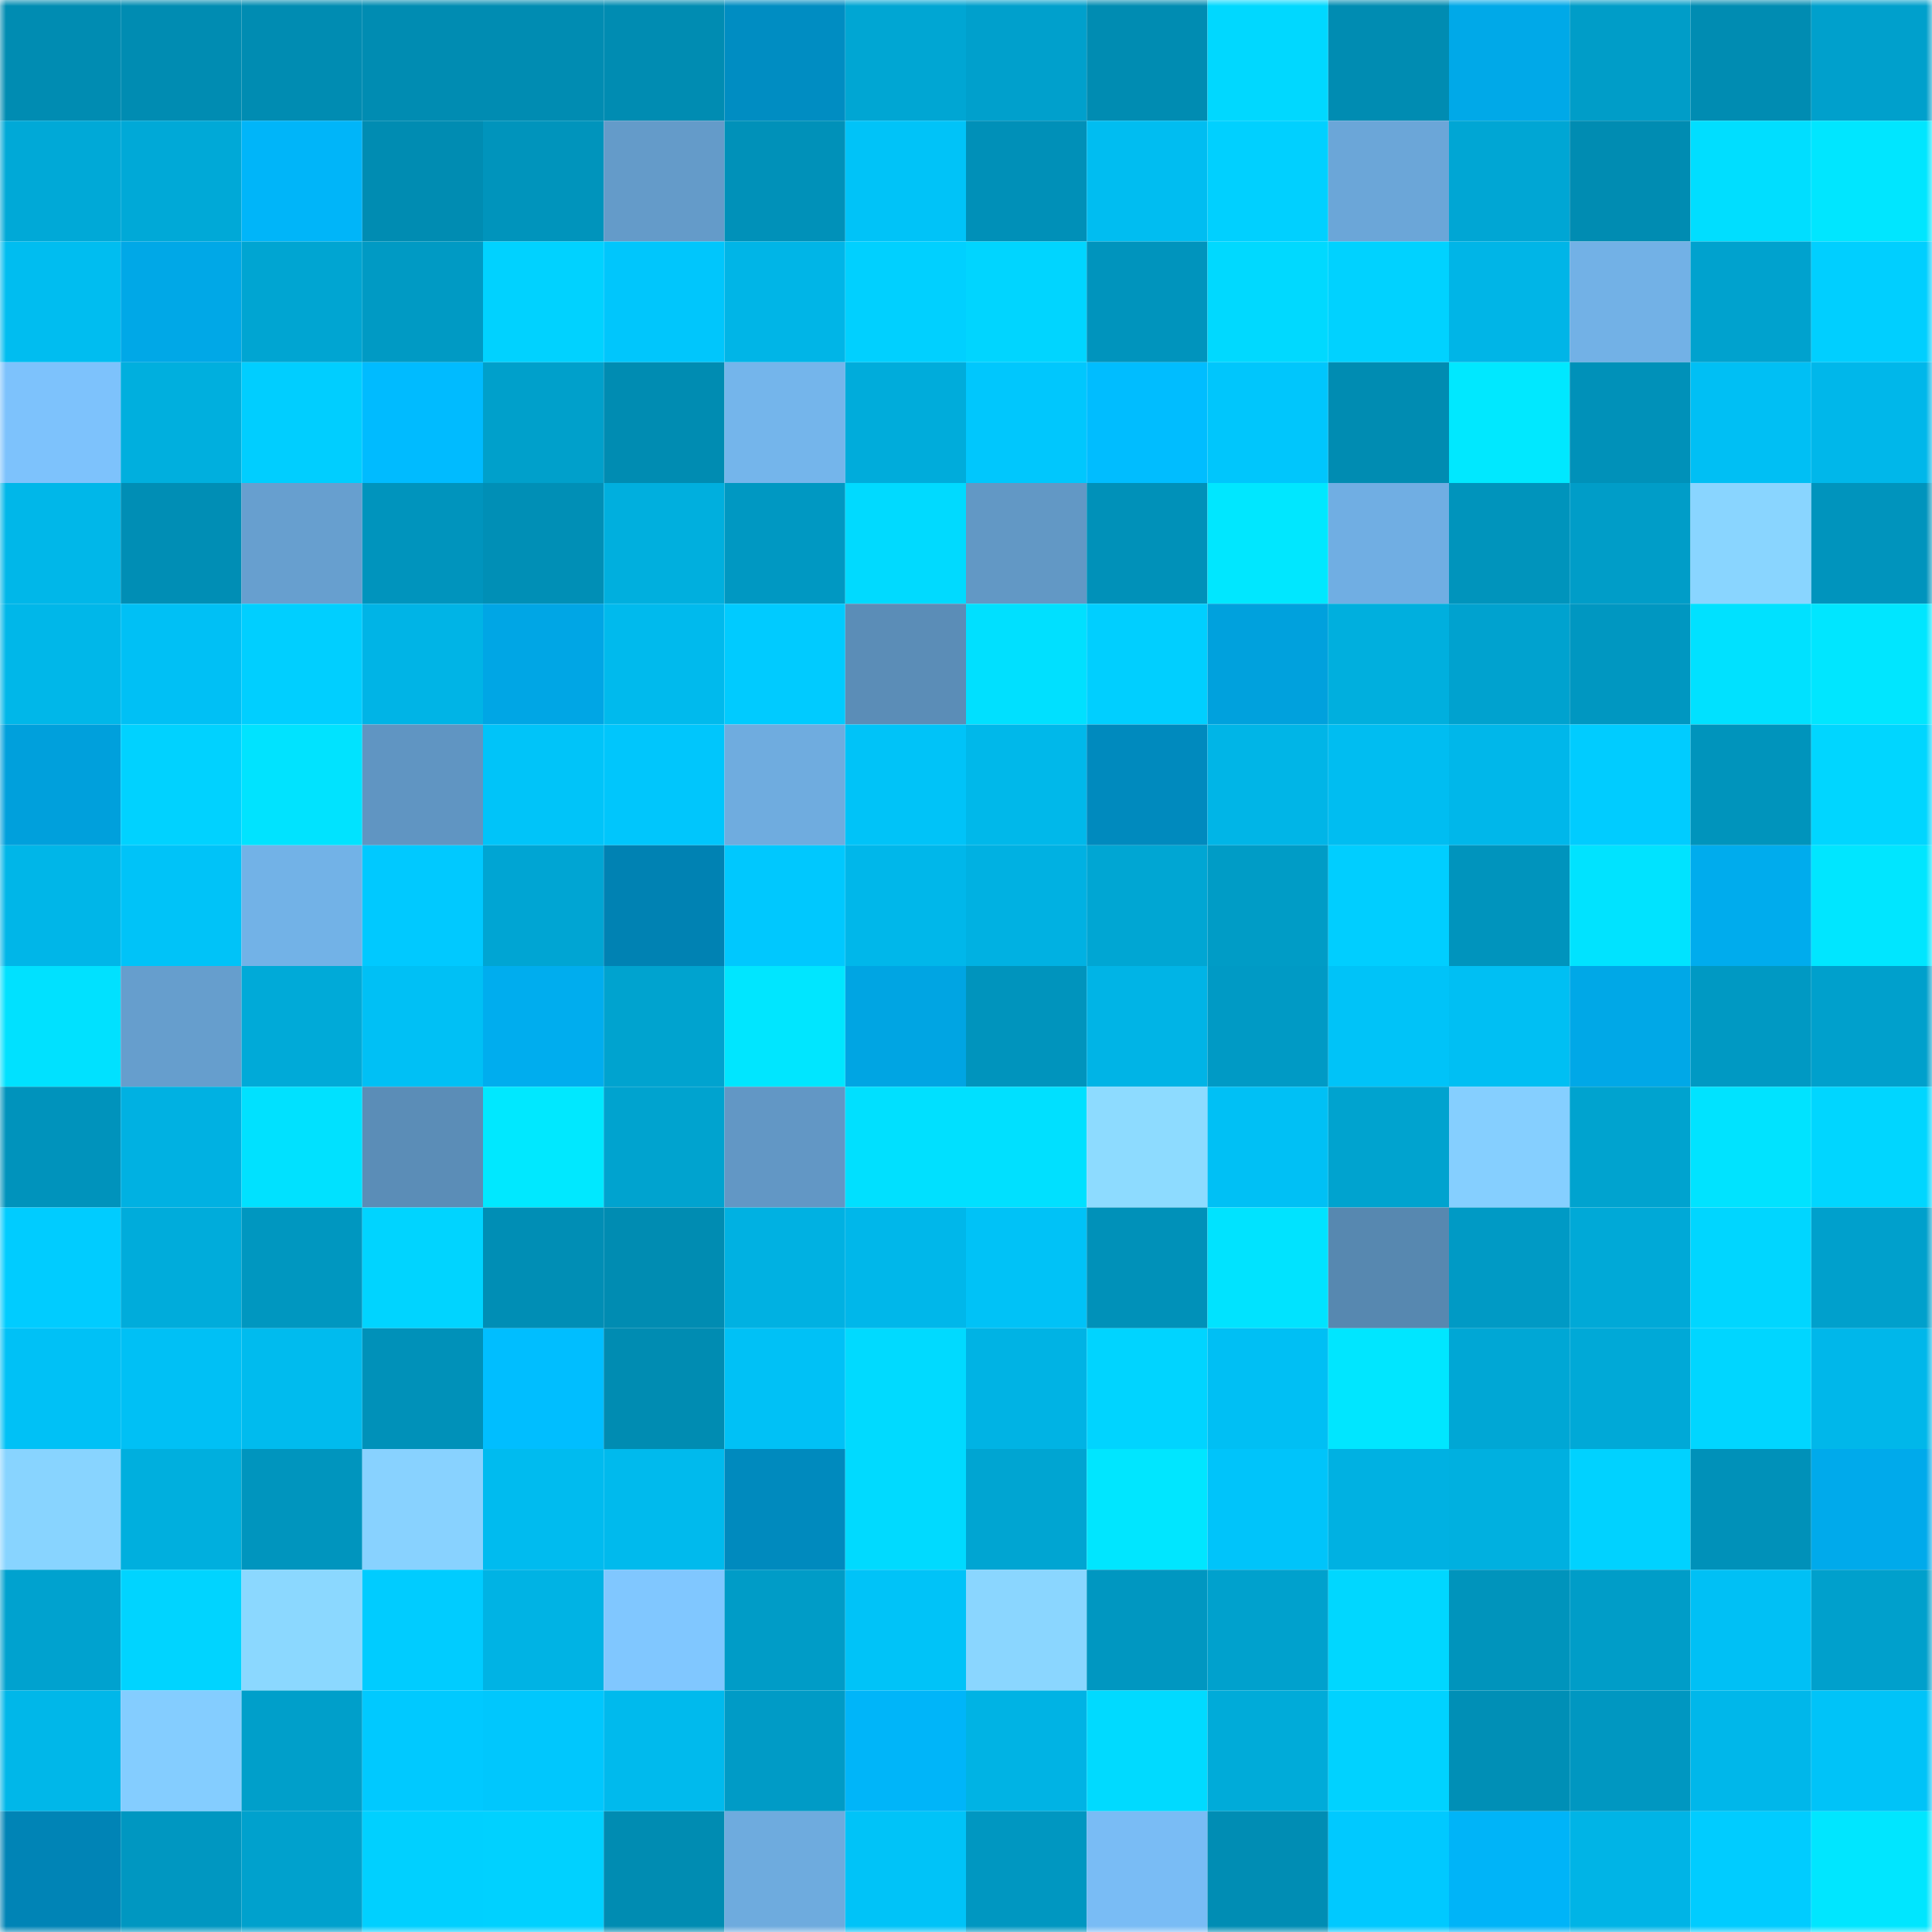 <svg viewBox="0 0 160 160" fill="none" role="img" xmlns="http://www.w3.org/2000/svg" width="240" height="240" name="ens%2Ccryptofonts.eth"><mask id="1252110540" mask-type="alpha" maskUnits="userSpaceOnUse" x="0" y="0" width="160" height="160"><rect width="160" height="160" fill="#FFFFFF"></rect></mask><g mask="url(#1252110540)"><rect x="0" y="0" width="10" height="10" fill="#008cb2"></rect><rect x="10" y="0" width="10" height="10" fill="#008cb2"></rect><rect x="20" y="0" width="10" height="10" fill="#008cb2"></rect><rect x="30" y="0" width="10" height="10" fill="#008cb2"></rect><rect x="40" y="0" width="10" height="10" fill="#008cb2"></rect><rect x="50" y="0" width="10" height="10" fill="#008cb2"></rect><rect x="60" y="0" width="10" height="10" fill="#008dc2"></rect><rect x="70" y="0" width="10" height="10" fill="#00a6d3"></rect><rect x="80" y="0" width="10" height="10" fill="#00a0cc"></rect><rect x="90" y="0" width="10" height="10" fill="#008cb2"></rect><rect x="100" y="0" width="10" height="10" fill="#00d8ff"></rect><rect x="110" y="0" width="10" height="10" fill="#008cb2"></rect><rect x="120" y="0" width="10" height="10" fill="#00a9e8"></rect><rect x="130" y="0" width="10" height="10" fill="#009dc8"></rect><rect x="140" y="0" width="10" height="10" fill="#008cb2"></rect><rect x="150" y="0" width="10" height="10" fill="#00a0cc"></rect><rect x="0" y="10" width="10" height="10" fill="#00a9d7"></rect><rect x="10" y="10" width="10" height="10" fill="#00a9d7"></rect><rect x="20" y="10" width="10" height="10" fill="#00b5f9"></rect><rect x="30" y="10" width="10" height="10" fill="#008cb2"></rect><rect x="40" y="10" width="10" height="10" fill="#0094bc"></rect><rect x="50" y="10" width="10" height="10" fill="#649bc9"></rect><rect x="60" y="10" width="10" height="10" fill="#0091b9"></rect><rect x="70" y="10" width="10" height="10" fill="#00c3f8"></rect><rect x="80" y="10" width="10" height="10" fill="#0090b8"></rect><rect x="90" y="10" width="10" height="10" fill="#00bdf1"></rect><rect x="100" y="10" width="10" height="10" fill="#00d0ff"></rect><rect x="110" y="10" width="10" height="10" fill="#6ba6d8"></rect><rect x="120" y="10" width="10" height="10" fill="#00a6d4"></rect><rect x="130" y="10" width="10" height="10" fill="#008cb2"></rect><rect x="140" y="10" width="10" height="10" fill="#00deff"></rect><rect x="150" y="10" width="10" height="10" fill="#00e6ff"></rect><rect x="0" y="20" width="10" height="10" fill="#00bdf0"></rect><rect x="10" y="20" width="10" height="10" fill="#00a8e7"></rect><rect x="20" y="20" width="10" height="10" fill="#00a5d2"></rect><rect x="30" y="20" width="10" height="10" fill="#009ac4"></rect><rect x="40" y="20" width="10" height="10" fill="#00d2ff"></rect><rect x="50" y="20" width="10" height="10" fill="#00c6fc"></rect><rect x="60" y="20" width="10" height="10" fill="#00b5e7"></rect><rect x="70" y="20" width="10" height="10" fill="#00d0ff"></rect><rect x="80" y="20" width="10" height="10" fill="#00d5ff"></rect><rect x="90" y="20" width="10" height="10" fill="#0094bd"></rect><rect x="100" y="20" width="10" height="10" fill="#00d9ff"></rect><rect x="110" y="20" width="10" height="10" fill="#00d2ff"></rect><rect x="120" y="20" width="10" height="10" fill="#00b5e7"></rect><rect x="130" y="20" width="10" height="10" fill="#72b1e6"></rect><rect x="140" y="20" width="10" height="10" fill="#00a2ce"></rect><rect x="150" y="20" width="10" height="10" fill="#00cfff"></rect><rect x="0" y="30" width="10" height="10" fill="#7dc2fc"></rect><rect x="10" y="30" width="10" height="10" fill="#00afde"></rect><rect x="20" y="30" width="10" height="10" fill="#00ceff"></rect><rect x="30" y="30" width="10" height="10" fill="#00bbff"></rect><rect x="40" y="30" width="10" height="10" fill="#00a0cb"></rect><rect x="50" y="30" width="10" height="10" fill="#008cb2"></rect><rect x="60" y="30" width="10" height="10" fill="#74b5eb"></rect><rect x="70" y="30" width="10" height="10" fill="#00acdb"></rect><rect x="80" y="30" width="10" height="10" fill="#00c7fd"></rect><rect x="90" y="30" width="10" height="10" fill="#00bdff"></rect><rect x="100" y="30" width="10" height="10" fill="#00c6fc"></rect><rect x="110" y="30" width="10" height="10" fill="#008cb2"></rect><rect x="120" y="30" width="10" height="10" fill="#00e8ff"></rect><rect x="130" y="30" width="10" height="10" fill="#0091b9"></rect><rect x="140" y="30" width="10" height="10" fill="#00bff4"></rect><rect x="150" y="30" width="10" height="10" fill="#00b7ea"></rect><rect x="0" y="40" width="10" height="10" fill="#00b7e9"></rect><rect x="10" y="40" width="10" height="10" fill="#008eb5"></rect><rect x="20" y="40" width="10" height="10" fill="#679fcf"></rect><rect x="30" y="40" width="10" height="10" fill="#0094bd"></rect><rect x="40" y="40" width="10" height="10" fill="#008fb6"></rect><rect x="50" y="40" width="10" height="10" fill="#00afde"></rect><rect x="60" y="40" width="10" height="10" fill="#0098c2"></rect><rect x="70" y="40" width="10" height="10" fill="#00daff"></rect><rect x="80" y="40" width="10" height="10" fill="#6298c5"></rect><rect x="90" y="40" width="10" height="10" fill="#0091b9"></rect><rect x="100" y="40" width="10" height="10" fill="#00e7ff"></rect><rect x="110" y="40" width="10" height="10" fill="#70aee3"></rect><rect x="120" y="40" width="10" height="10" fill="#0094bc"></rect><rect x="130" y="40" width="10" height="10" fill="#009dc8"></rect><rect x="140" y="40" width="10" height="10" fill="#89d5ff"></rect><rect x="150" y="40" width="10" height="10" fill="#0094bd"></rect><rect x="0" y="50" width="10" height="10" fill="#00b7e9"></rect><rect x="10" y="50" width="10" height="10" fill="#00c0f5"></rect><rect x="20" y="50" width="10" height="10" fill="#00cfff"></rect><rect x="30" y="50" width="10" height="10" fill="#00b4e6"></rect><rect x="40" y="50" width="10" height="10" fill="#00a6e5"></rect><rect x="50" y="50" width="10" height="10" fill="#00baed"></rect><rect x="60" y="50" width="10" height="10" fill="#00cbff"></rect><rect x="70" y="50" width="10" height="10" fill="#5b8db7"></rect><rect x="80" y="50" width="10" height="10" fill="#00e0ff"></rect><rect x="90" y="50" width="10" height="10" fill="#00cfff"></rect><rect x="100" y="50" width="10" height="10" fill="#00a1dd"></rect><rect x="110" y="50" width="10" height="10" fill="#00afde"></rect><rect x="120" y="50" width="10" height="10" fill="#00a2cf"></rect><rect x="130" y="50" width="10" height="10" fill="#0097c1"></rect><rect x="140" y="50" width="10" height="10" fill="#00e1ff"></rect><rect x="150" y="50" width="10" height="10" fill="#00e6ff"></rect><rect x="0" y="60" width="10" height="10" fill="#00a0dc"></rect><rect x="10" y="60" width="10" height="10" fill="#00d2ff"></rect><rect x="20" y="60" width="10" height="10" fill="#00e3ff"></rect><rect x="30" y="60" width="10" height="10" fill="#6095c2"></rect><rect x="40" y="60" width="10" height="10" fill="#00c4f9"></rect><rect x="50" y="60" width="10" height="10" fill="#00c6fc"></rect><rect x="60" y="60" width="10" height="10" fill="#6facdf"></rect><rect x="70" y="60" width="10" height="10" fill="#00c3f8"></rect><rect x="80" y="60" width="10" height="10" fill="#00b8ea"></rect><rect x="90" y="60" width="10" height="10" fill="#008abe"></rect><rect x="100" y="60" width="10" height="10" fill="#00b5e7"></rect><rect x="110" y="60" width="10" height="10" fill="#00bdf1"></rect><rect x="120" y="60" width="10" height="10" fill="#00b7ea"></rect><rect x="130" y="60" width="10" height="10" fill="#00ccff"></rect><rect x="140" y="60" width="10" height="10" fill="#0094bc"></rect><rect x="150" y="60" width="10" height="10" fill="#00d6ff"></rect><rect x="0" y="70" width="10" height="10" fill="#00b6e8"></rect><rect x="10" y="70" width="10" height="10" fill="#00c3f8"></rect><rect x="20" y="70" width="10" height="10" fill="#72b2e7"></rect><rect x="30" y="70" width="10" height="10" fill="#00c9ff"></rect><rect x="40" y="70" width="10" height="10" fill="#00a5d3"></rect><rect x="50" y="70" width="10" height="10" fill="#0082b3"></rect><rect x="60" y="70" width="10" height="10" fill="#00c8fe"></rect><rect x="70" y="70" width="10" height="10" fill="#00b7ea"></rect><rect x="80" y="70" width="10" height="10" fill="#00b1e2"></rect><rect x="90" y="70" width="10" height="10" fill="#00a6d3"></rect><rect x="100" y="70" width="10" height="10" fill="#009cc6"></rect><rect x="110" y="70" width="10" height="10" fill="#00ceff"></rect><rect x="120" y="70" width="10" height="10" fill="#0094bd"></rect><rect x="130" y="70" width="10" height="10" fill="#00e3ff"></rect><rect x="140" y="70" width="10" height="10" fill="#00aced"></rect><rect x="150" y="70" width="10" height="10" fill="#00e6ff"></rect><rect x="0" y="80" width="10" height="10" fill="#00e1ff"></rect><rect x="10" y="80" width="10" height="10" fill="#669ecd"></rect><rect x="20" y="80" width="10" height="10" fill="#00aad8"></rect><rect x="30" y="80" width="10" height="10" fill="#00c0f5"></rect><rect x="40" y="80" width="10" height="10" fill="#00adee"></rect><rect x="50" y="80" width="10" height="10" fill="#00a3cf"></rect><rect x="60" y="80" width="10" height="10" fill="#00e6ff"></rect><rect x="70" y="80" width="10" height="10" fill="#00a5e3"></rect><rect x="80" y="80" width="10" height="10" fill="#0094bd"></rect><rect x="90" y="80" width="10" height="10" fill="#00b4e6"></rect><rect x="100" y="80" width="10" height="10" fill="#009ac5"></rect><rect x="110" y="80" width="10" height="10" fill="#00c3f8"></rect><rect x="120" y="80" width="10" height="10" fill="#00bff3"></rect><rect x="130" y="80" width="10" height="10" fill="#00a8e7"></rect><rect x="140" y="80" width="10" height="10" fill="#0099c3"></rect><rect x="150" y="80" width="10" height="10" fill="#00a0cc"></rect><rect x="0" y="90" width="10" height="10" fill="#0093bc"></rect><rect x="10" y="90" width="10" height="10" fill="#00b1e2"></rect><rect x="20" y="90" width="10" height="10" fill="#00e1ff"></rect><rect x="30" y="90" width="10" height="10" fill="#5b8db7"></rect><rect x="40" y="90" width="10" height="10" fill="#00e8ff"></rect><rect x="50" y="90" width="10" height="10" fill="#00a3cf"></rect><rect x="60" y="90" width="10" height="10" fill="#6297c5"></rect><rect x="70" y="90" width="10" height="10" fill="#00e0ff"></rect><rect x="80" y="90" width="10" height="10" fill="#00e0ff"></rect><rect x="90" y="90" width="10" height="10" fill="#8ddbff"></rect><rect x="100" y="90" width="10" height="10" fill="#00c0f5"></rect><rect x="110" y="90" width="10" height="10" fill="#00a3cf"></rect><rect x="120" y="90" width="10" height="10" fill="#85cfff"></rect><rect x="130" y="90" width="10" height="10" fill="#00a3cf"></rect><rect x="140" y="90" width="10" height="10" fill="#00e3ff"></rect><rect x="150" y="90" width="10" height="10" fill="#00d6ff"></rect><rect x="0" y="100" width="10" height="10" fill="#00ccff"></rect><rect x="10" y="100" width="10" height="10" fill="#00acdb"></rect><rect x="20" y="100" width="10" height="10" fill="#0097c0"></rect><rect x="30" y="100" width="10" height="10" fill="#00d4ff"></rect><rect x="40" y="100" width="10" height="10" fill="#008eb5"></rect><rect x="50" y="100" width="10" height="10" fill="#008cb2"></rect><rect x="60" y="100" width="10" height="10" fill="#00b1e2"></rect><rect x="70" y="100" width="10" height="10" fill="#00b7ea"></rect><rect x="80" y="100" width="10" height="10" fill="#00c2f7"></rect><rect x="90" y="100" width="10" height="10" fill="#0091b9"></rect><rect x="100" y="100" width="10" height="10" fill="#00e3ff"></rect><rect x="110" y="100" width="10" height="10" fill="#5788b0"></rect><rect x="120" y="100" width="10" height="10" fill="#009ac5"></rect><rect x="130" y="100" width="10" height="10" fill="#00a9d7"></rect><rect x="140" y="100" width="10" height="10" fill="#00d6ff"></rect><rect x="150" y="100" width="10" height="10" fill="#00a0cc"></rect><rect x="0" y="110" width="10" height="10" fill="#00c1f6"></rect><rect x="10" y="110" width="10" height="10" fill="#00c0f5"></rect><rect x="20" y="110" width="10" height="10" fill="#00bbee"></rect><rect x="30" y="110" width="10" height="10" fill="#0091b9"></rect><rect x="40" y="110" width="10" height="10" fill="#00beff"></rect><rect x="50" y="110" width="10" height="10" fill="#008cb2"></rect><rect x="60" y="110" width="10" height="10" fill="#00c1f6"></rect><rect x="70" y="110" width="10" height="10" fill="#00daff"></rect><rect x="80" y="110" width="10" height="10" fill="#00b3e4"></rect><rect x="90" y="110" width="10" height="10" fill="#00d4ff"></rect><rect x="100" y="110" width="10" height="10" fill="#00bff4"></rect><rect x="110" y="110" width="10" height="10" fill="#00e6ff"></rect><rect x="120" y="110" width="10" height="10" fill="#00a7d5"></rect><rect x="130" y="110" width="10" height="10" fill="#00a9d7"></rect><rect x="140" y="110" width="10" height="10" fill="#00d6ff"></rect><rect x="150" y="110" width="10" height="10" fill="#00b7ea"></rect><rect x="0" y="120" width="10" height="10" fill="#88d4ff"></rect><rect x="10" y="120" width="10" height="10" fill="#00afde"></rect><rect x="20" y="120" width="10" height="10" fill="#0095be"></rect><rect x="30" y="120" width="10" height="10" fill="#88d2ff"></rect><rect x="40" y="120" width="10" height="10" fill="#00bbef"></rect><rect x="50" y="120" width="10" height="10" fill="#00baed"></rect><rect x="60" y="120" width="10" height="10" fill="#008abe"></rect><rect x="70" y="120" width="10" height="10" fill="#00daff"></rect><rect x="80" y="120" width="10" height="10" fill="#00a5d2"></rect><rect x="90" y="120" width="10" height="10" fill="#00e6ff"></rect><rect x="100" y="120" width="10" height="10" fill="#00c4fa"></rect><rect x="110" y="120" width="10" height="10" fill="#00b1e2"></rect><rect x="120" y="120" width="10" height="10" fill="#00b0e0"></rect><rect x="130" y="120" width="10" height="10" fill="#00d2ff"></rect><rect x="140" y="120" width="10" height="10" fill="#0091b9"></rect><rect x="150" y="120" width="10" height="10" fill="#00aaeb"></rect><rect x="0" y="130" width="10" height="10" fill="#00a2cf"></rect><rect x="10" y="130" width="10" height="10" fill="#00d4ff"></rect><rect x="20" y="130" width="10" height="10" fill="#8bd8ff"></rect><rect x="30" y="130" width="10" height="10" fill="#00ccff"></rect><rect x="40" y="130" width="10" height="10" fill="#00b3e4"></rect><rect x="50" y="130" width="10" height="10" fill="#80c7ff"></rect><rect x="60" y="130" width="10" height="10" fill="#009cc7"></rect><rect x="70" y="130" width="10" height="10" fill="#00c3f8"></rect><rect x="80" y="130" width="10" height="10" fill="#8ad6ff"></rect><rect x="90" y="130" width="10" height="10" fill="#0097c1"></rect><rect x="100" y="130" width="10" height="10" fill="#00a1cd"></rect><rect x="110" y="130" width="10" height="10" fill="#00d7ff"></rect><rect x="120" y="130" width="10" height="10" fill="#0094bc"></rect><rect x="130" y="130" width="10" height="10" fill="#009dc8"></rect><rect x="140" y="130" width="10" height="10" fill="#00c0f5"></rect><rect x="150" y="130" width="10" height="10" fill="#00a0cc"></rect><rect x="0" y="140" width="10" height="10" fill="#00b7e9"></rect><rect x="10" y="140" width="10" height="10" fill="#84cdff"></rect><rect x="20" y="140" width="10" height="10" fill="#009fca"></rect><rect x="30" y="140" width="10" height="10" fill="#00c9ff"></rect><rect x="40" y="140" width="10" height="10" fill="#00c7fd"></rect><rect x="50" y="140" width="10" height="10" fill="#00baed"></rect><rect x="60" y="140" width="10" height="10" fill="#009bc6"></rect><rect x="70" y="140" width="10" height="10" fill="#00b5f9"></rect><rect x="80" y="140" width="10" height="10" fill="#00b3e4"></rect><rect x="90" y="140" width="10" height="10" fill="#00daff"></rect><rect x="100" y="140" width="10" height="10" fill="#00abd9"></rect><rect x="110" y="140" width="10" height="10" fill="#00d2ff"></rect><rect x="120" y="140" width="10" height="10" fill="#008fb6"></rect><rect x="130" y="140" width="10" height="10" fill="#0097c1"></rect><rect x="140" y="140" width="10" height="10" fill="#00b7ea"></rect><rect x="150" y="140" width="10" height="10" fill="#00c3f8"></rect><rect x="0" y="150" width="10" height="10" fill="#0084b6"></rect><rect x="10" y="150" width="10" height="10" fill="#0097c1"></rect><rect x="20" y="150" width="10" height="10" fill="#00a1cd"></rect><rect x="30" y="150" width="10" height="10" fill="#00d0ff"></rect><rect x="40" y="150" width="10" height="10" fill="#00d1ff"></rect><rect x="50" y="150" width="10" height="10" fill="#008cb2"></rect><rect x="60" y="150" width="10" height="10" fill="#6eabde"></rect><rect x="70" y="150" width="10" height="10" fill="#00c3f8"></rect><rect x="80" y="150" width="10" height="10" fill="#0097c1"></rect><rect x="90" y="150" width="10" height="10" fill="#79bcf5"></rect><rect x="100" y="150" width="10" height="10" fill="#008db4"></rect><rect x="110" y="150" width="10" height="10" fill="#00c9ff"></rect><rect x="120" y="150" width="10" height="10" fill="#00b4f8"></rect><rect x="130" y="150" width="10" height="10" fill="#00b4e6"></rect><rect x="140" y="150" width="10" height="10" fill="#00ccff"></rect><rect x="150" y="150" width="10" height="10" fill="#00e6ff"></rect></g></svg>